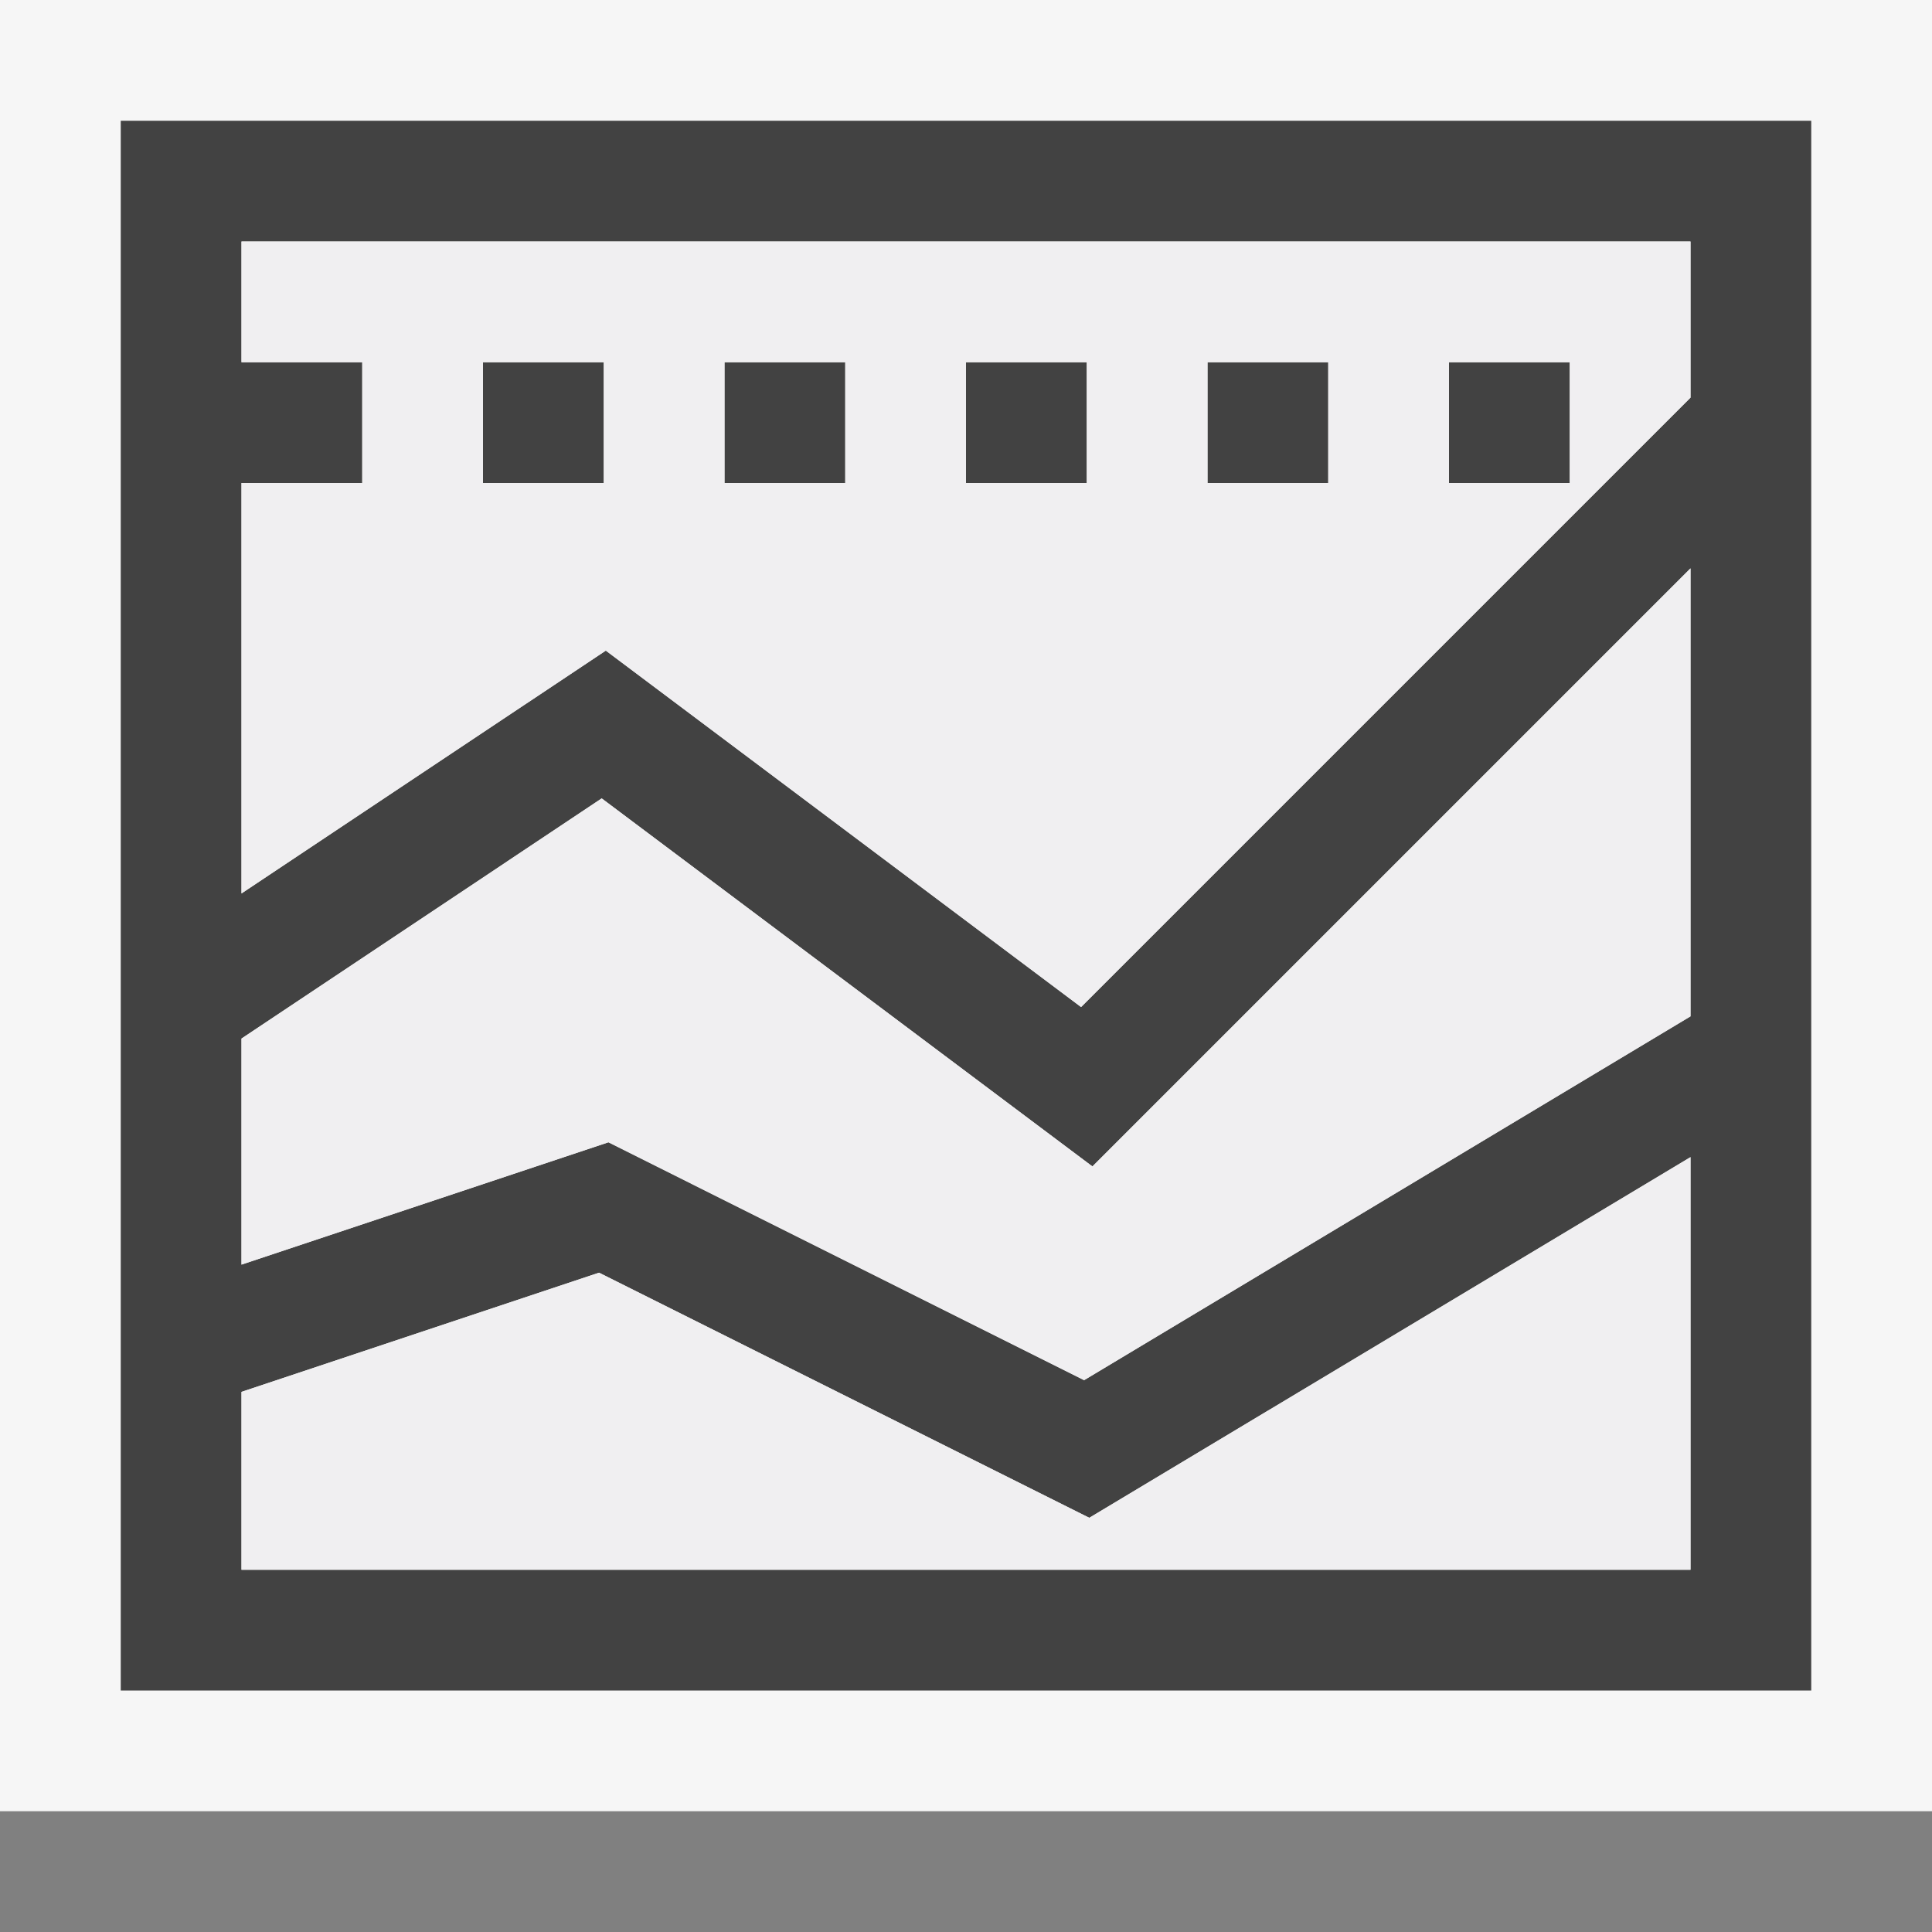 <svg xmlns="http://www.w3.org/2000/svg" viewBox="0 0 16 16"><rect x="0" y="0" width="16" height="16" fill="#808080" stroke="none"/><style>.st0{opacity:0}.st0,.st1{fill:#f6f6f6}.st2{fill:none}.st3{fill:#424242}.st4{fill:#f0eff1}</style><g id="outline"><path class="st0" d="M0 0h16v16H0z"/><path class="st1" d="M0 0h16v15H0z"/></g><g id="icon_x5F_bg"><path class="st2" d="M4.961 10.54L2 11.527V13h12V9.583L9.021 12.57zM2 3h1v1H2v3.399l3.017-2.011L8.953 8.34 14 3.293V2H2v1zm10 0h1v1h-1V3zm-2 0h1v1h-1V3zM8 3h1v1H8V3zM6 3h1v1H6V3zM4 3h1v1H4V3z"/><path class="st2" d="M4.983 6.612L2 8.601v1.872L5.039 9.46l3.939 1.97L14 8.417v-3.71L9.047 9.66z"/><path class="st3" d="M1 1v13h14V1H1zm13 12H2v-1.473l2.961-.987 4.06 2.03L14 9.583V13zm0-4.583L8.978 11.43 5.039 9.46 2 10.473V8.601l2.983-1.989L9.047 9.66 14 4.707v3.71zm0-5.124L8.953 8.34 5.017 5.388 2 7.399V4h1V3H2V2h12v1.293z"/><path class="st3" d="M4 3h1v1H4zM6 3h1v1H6zM8 3h1v1H8zM10 3h1v1h-1zM12 3h1v1h-1z"/></g><g id="icon_x5F_fg"><path class="st2" d="M6 3h1v1H6zM8 3h1v1H8zM4 3h1v1H4zM12 3h1v1h-1zM10 3h1v1h-1z"/><path class="st4" d="M4.983 6.612L2 8.601v1.872L5.039 9.46l3.939 1.97L14 8.417v-3.71L9.047 9.66z"/><path class="st4" d="M2 2v1h1v1H2v3.399l3.017-2.011L8.953 8.34 14 3.293V2H2zm3 2H4V3h1v1zm2 0H6V3h1v1zm2 0H8V3h1v1zm2 0h-1V3h1v1zm2 0h-1V3h1v1zM4.961 10.54L2 11.527V13h12V9.583L9.021 12.57z"/></g></svg>